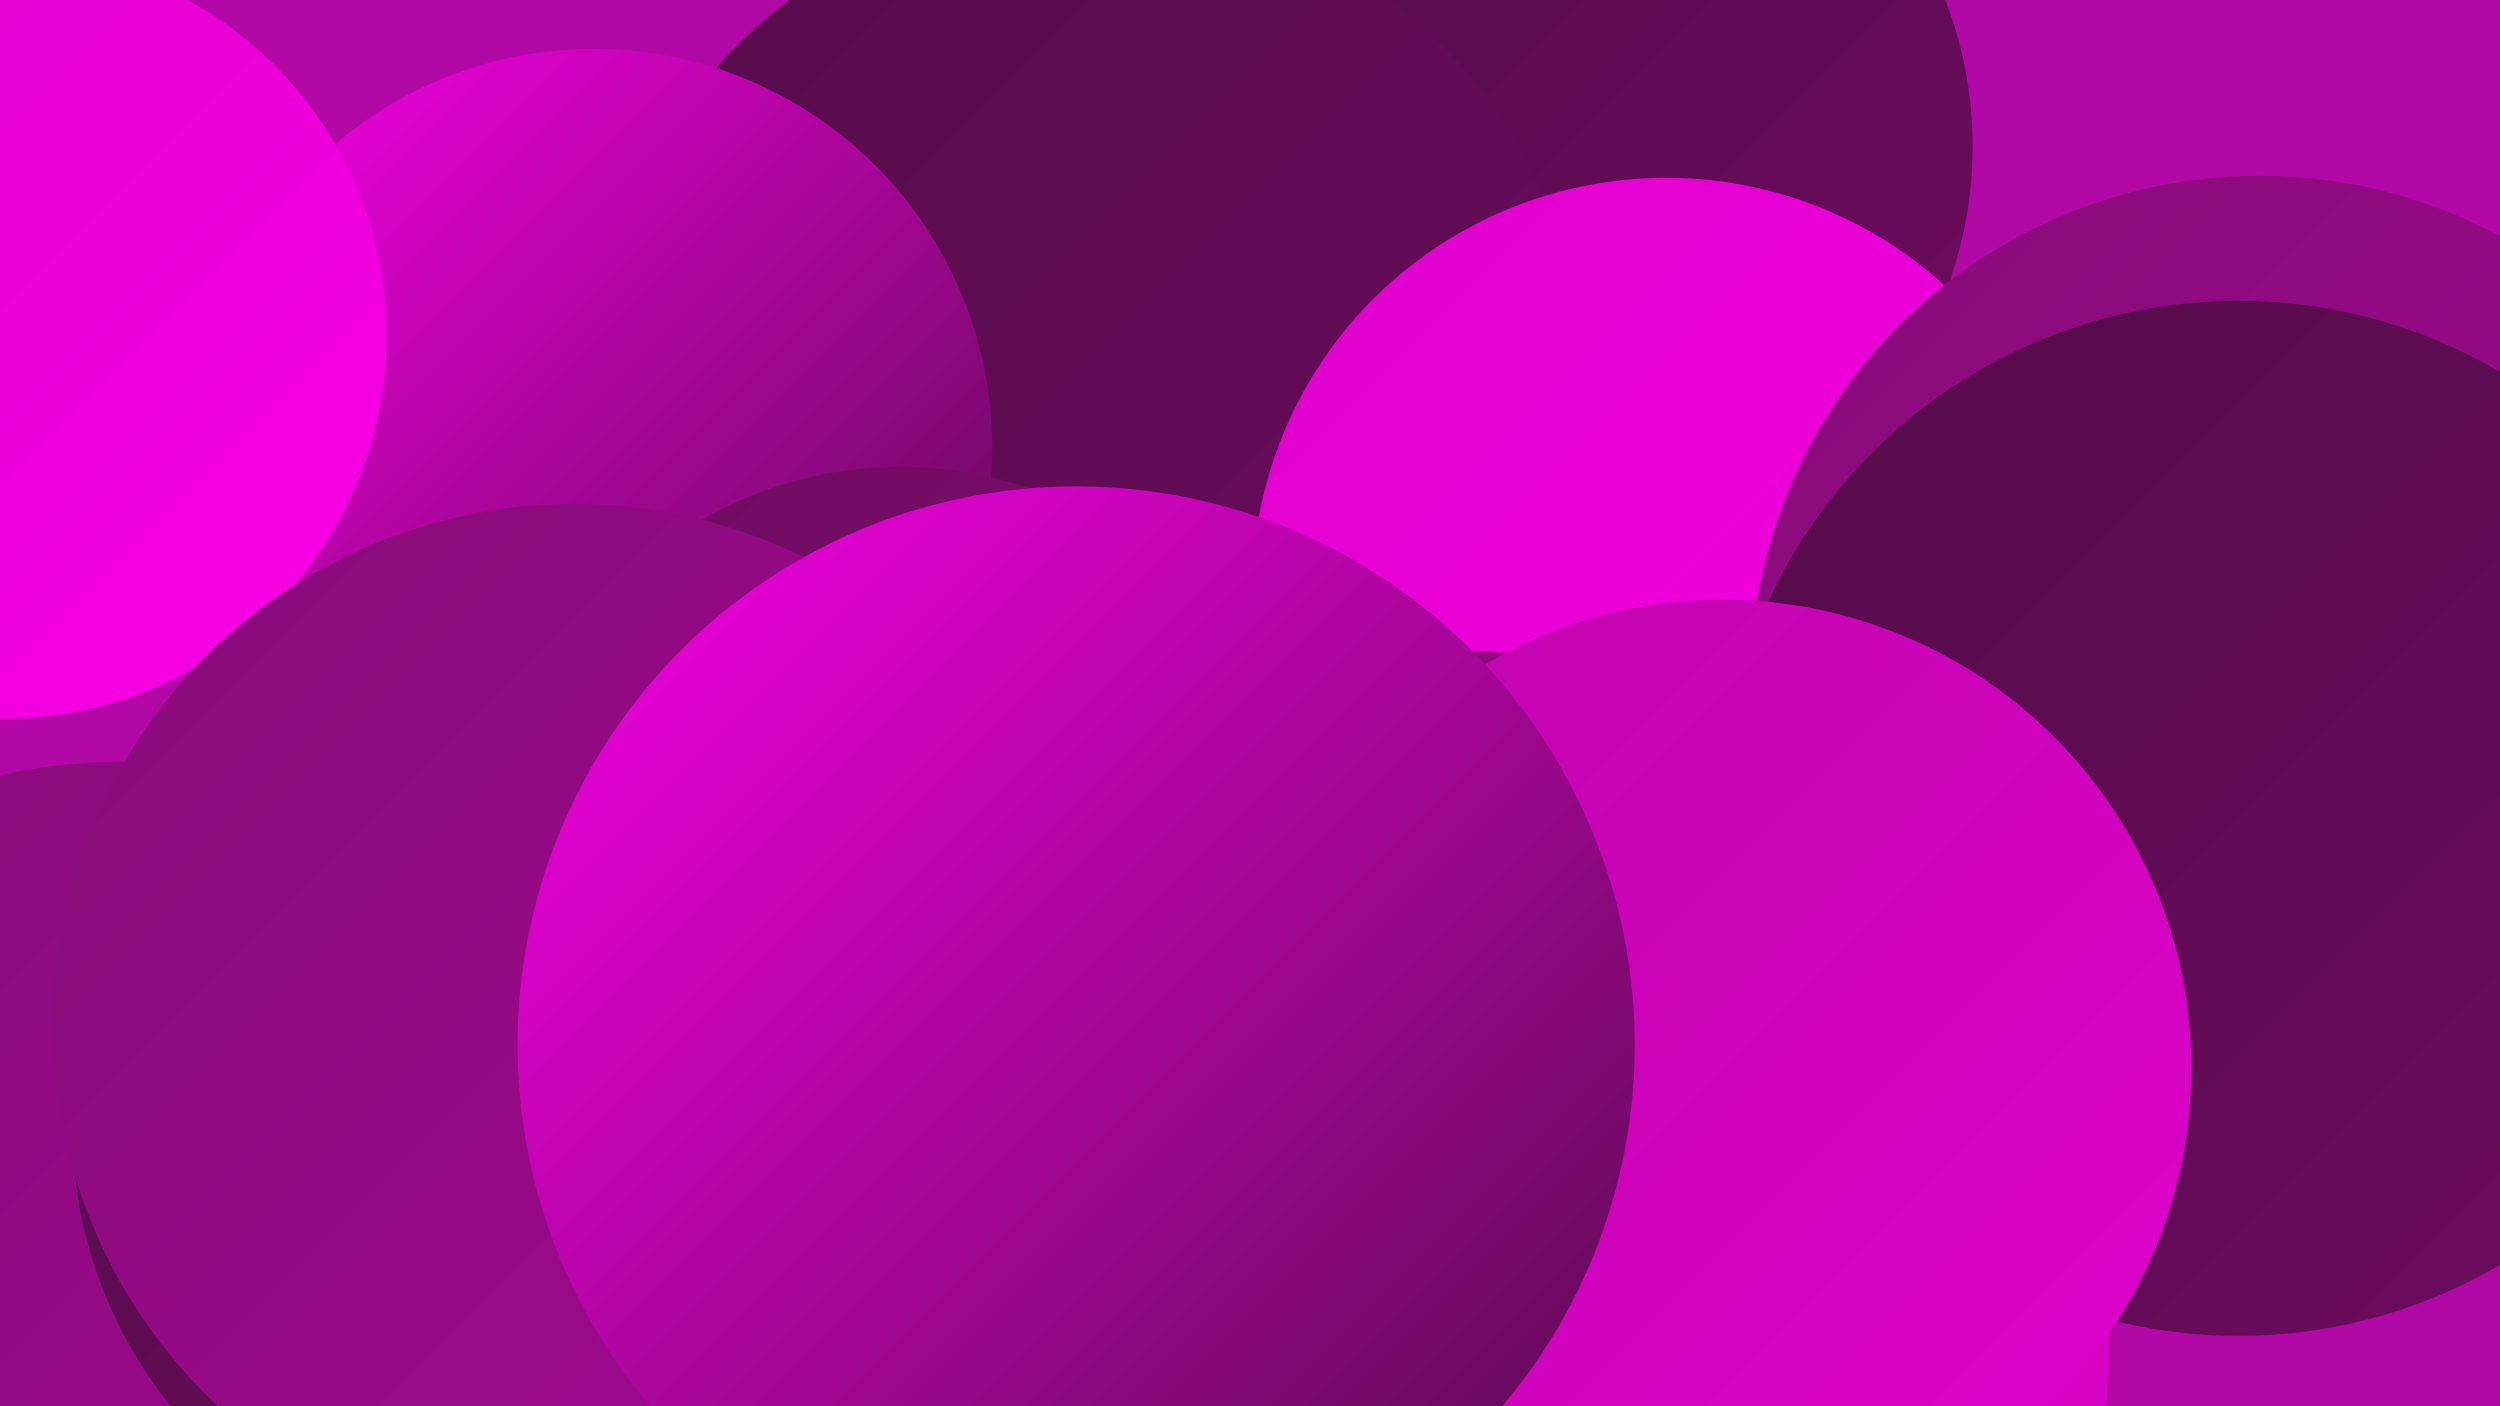 <?xml version="1.0" encoding="UTF-8"?><svg width="1280" height="720" xmlns="http://www.w3.org/2000/svg"><defs><linearGradient id="grad0" x1="0%" y1="0%" x2="100%" y2="100%"><stop offset="0%" style="stop-color:#540c49;stop-opacity:1" /><stop offset="100%" style="stop-color:#6d0c5f;stop-opacity:1" /></linearGradient><linearGradient id="grad1" x1="0%" y1="0%" x2="100%" y2="100%"><stop offset="0%" style="stop-color:#6d0c5f;stop-opacity:1" /><stop offset="100%" style="stop-color:#870b78;stop-opacity:1" /></linearGradient><linearGradient id="grad2" x1="0%" y1="0%" x2="100%" y2="100%"><stop offset="0%" style="stop-color:#870b78;stop-opacity:1" /><stop offset="100%" style="stop-color:#a30992;stop-opacity:1" /></linearGradient><linearGradient id="grad3" x1="0%" y1="0%" x2="100%" y2="100%"><stop offset="0%" style="stop-color:#a30992;stop-opacity:1" /><stop offset="100%" style="stop-color:#c006ae;stop-opacity:1" /></linearGradient><linearGradient id="grad4" x1="0%" y1="0%" x2="100%" y2="100%"><stop offset="0%" style="stop-color:#c006ae;stop-opacity:1" /><stop offset="100%" style="stop-color:#df01cb;stop-opacity:1" /></linearGradient><linearGradient id="grad5" x1="0%" y1="0%" x2="100%" y2="100%"><stop offset="0%" style="stop-color:#df01cb;stop-opacity:1" /><stop offset="100%" style="stop-color:#f900e7;stop-opacity:1" /></linearGradient><linearGradient id="grad6" x1="0%" y1="0%" x2="100%" y2="100%"><stop offset="0%" style="stop-color:#f900e7;stop-opacity:1" /><stop offset="100%" style="stop-color:#540c49;stop-opacity:1" /></linearGradient></defs><rect width="1280" height="720" fill="#b208a6" /><circle cx="61" cy="656" r="266" fill="url(#grad2)" /><circle cx="342" cy="592" r="218" fill="url(#grad4)" /><circle cx="802" cy="75" r="208" fill="url(#grad0)" /><circle cx="829" cy="478" r="264" fill="url(#grad4)" /><circle cx="558" cy="202" r="254" fill="url(#grad0)" /><circle cx="528" cy="552" r="205" fill="url(#grad2)" /><circle cx="853" cy="303" r="212" fill="url(#grad5)" /><circle cx="265" cy="577" r="228" fill="url(#grad0)" /><circle cx="538" cy="632" r="248" fill="url(#grad0)" /><circle cx="724" cy="551" r="200" fill="url(#grad0)" /><circle cx="746" cy="583" r="250" fill="url(#grad2)" /><circle cx="793" cy="688" r="287" fill="url(#grad4)" /><circle cx="304" cy="229" r="204" fill="url(#grad6)" /><circle cx="1157" cy="351" r="261" fill="url(#grad2)" /><circle cx="1146" cy="419" r="265" fill="url(#grad0)" /><circle cx="461" cy="443" r="204" fill="url(#grad1)" /><circle cx="2" cy="172" r="196" fill="url(#grad5)" /><circle cx="882" cy="547" r="240" fill="url(#grad4)" /><circle cx="294" cy="525" r="267" fill="url(#grad2)" /><circle cx="551" cy="535" r="286" fill="url(#grad6)" /></svg>